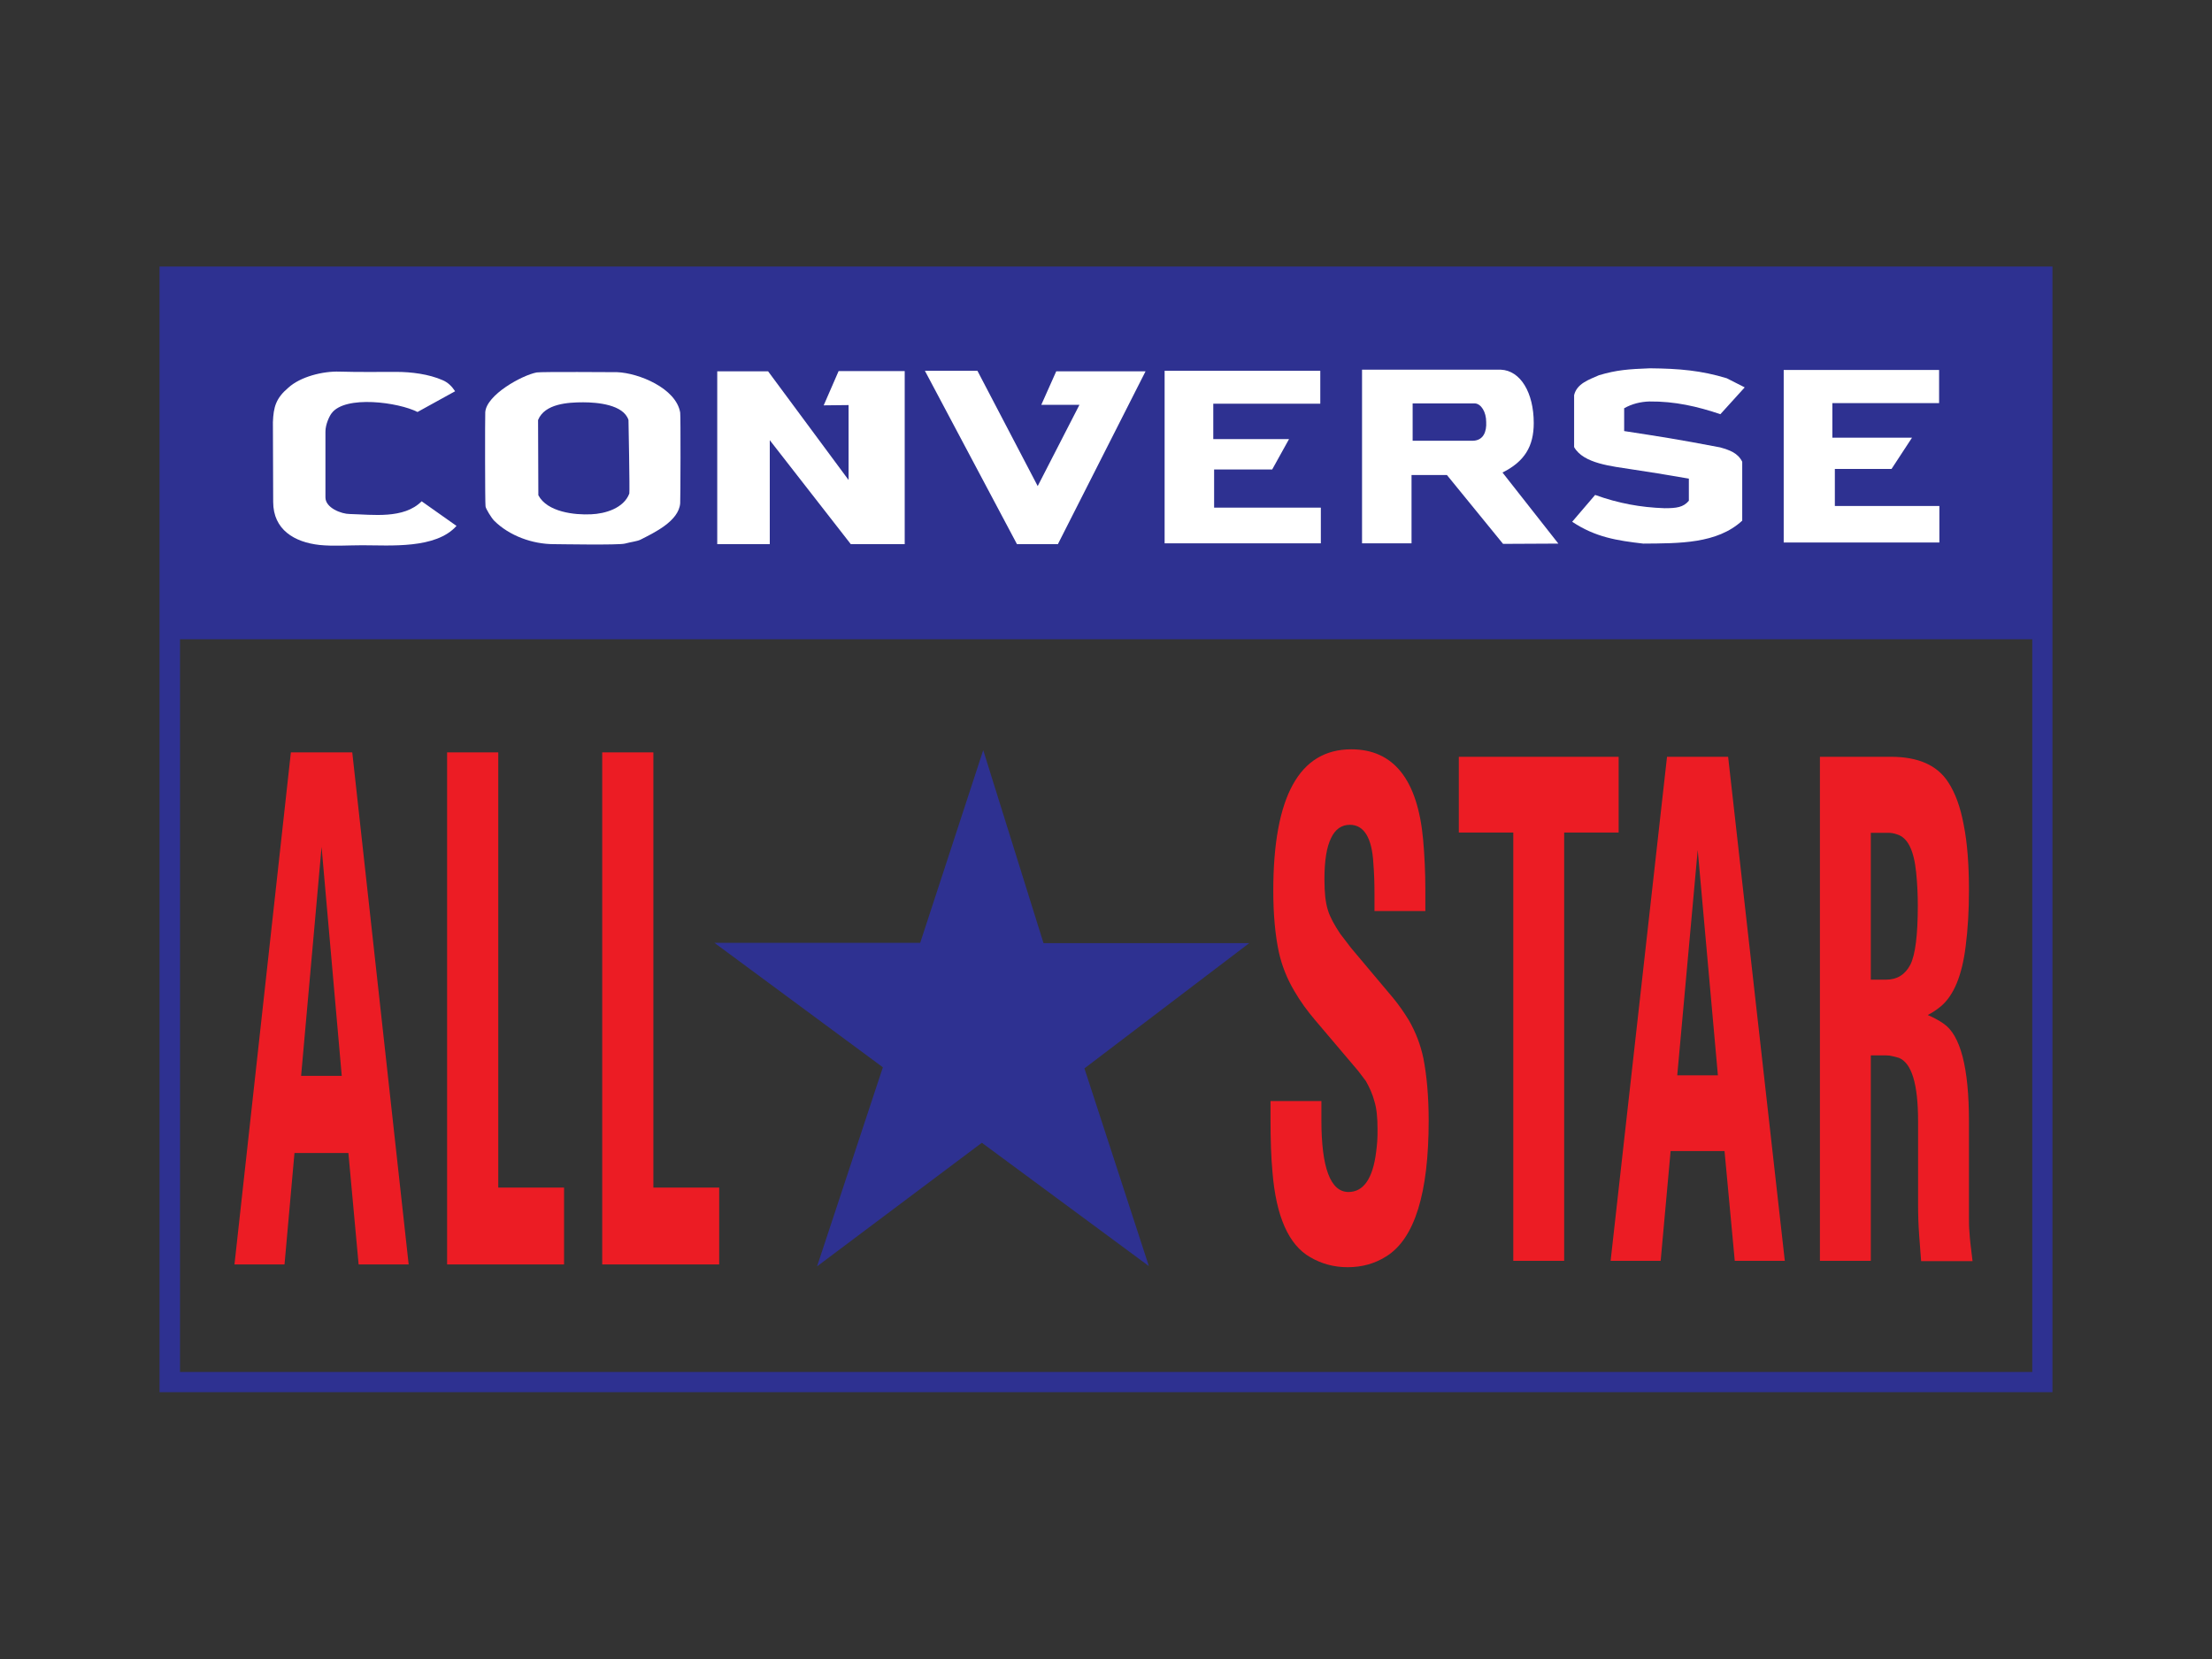 <?xml version="1.0" encoding="UTF-8"?> <svg xmlns="http://www.w3.org/2000/svg" xmlns:xlink="http://www.w3.org/1999/xlink" version="1.1" id="Layer_1" x="0px" y="0px" viewBox="0 0 800 600" style="enable-background:new 0 0 800 600;" xml:space="preserve"><rect x="0" y="0" width="800" height="600" fill="#333333" stroke="none"/> <style type="text/css"> .st0{fill-rule:evenodd;clip-rule:evenodd;fill:#EC1C24;} .st1{fill-rule:evenodd;clip-rule:evenodd;fill:#2E3191;} .st2{fill:#2E3191;} .st3{fill-rule:evenodd;clip-rule:evenodd;fill:#FFFFFF;} </style> <g> <path class="st0" d="M477.9,398.4v6.7c0,17.3,3.3,26,9.8,26c5.4,0,8.8-4.8,10-14.5c0.2-1.4,0.3-2.7,0.4-3.9 c0.1-1.2,0.1-2.7,0.1-4.4c0-3.9-0.3-7.3-1.1-9.9c-0.7-2.7-1.8-5.1-3.1-7.4l-2.8-3.7l-15.6-18.4c-2.8-3.3-5.3-6.7-7.5-10.5 c-2.6-4.4-4.5-9.1-5.6-14.1c-1.3-6.1-2-13.5-2-22.1c0-34.1,9.4-51.2,28.2-51.2c15.3,0,24,10.9,26,32.7c0.5,5.7,0.8,11.8,0.8,18.2 v7.6h-18.4v-6.1c0-3.8-0.1-7.5-0.4-11.1c-0.5-9.3-3.4-14-8.5-14c-3,0-5.3,1.6-6.8,4.8c-1.6,3.2-2.4,8.2-2.4,14.8 c0,2.6,0.1,4.7,0.3,6.5c0.2,1.7,0.5,3.4,1,4.9c0.7,2.3,2.2,5.1,4.4,8.4l3.9,5.1l15.3,18.2c1.9,2.3,3.8,5,5.7,8.1 c2.5,4.4,4.2,8.9,5.2,13.7c1.2,6.2,1.9,13.7,1.9,22.5c0,26.3-5.1,42.6-15.2,49c-4.2,2.7-8.9,4-14.1,4c-4.9,0-9.4-1.2-13.5-3.6 c-7.8-4.4-12.4-14.7-13.7-30.9c-0.5-5.3-0.7-11.6-0.7-19.1v-6.5H477.9L477.9,398.4z M527.5,273.7h57.9v27.4h-19.7V456h-18.4V301.1 h-19.7V273.7L527.5,273.7z M604.2,416.3l-3.6,39.7h-18.1l20.4-182.3H625L645.5,456h-18.1l-3.7-39.7H604.2L604.2,416.3z M621.3,388.9l-7.3-81.5l-7.4,81.5H621.3L621.3,388.9z M683.8,273.7c9.9,0,16.8,3,20.8,9.2c2.5,3.8,4.4,8.9,5.6,15.4 c1.3,6.5,1.9,14.4,1.9,23.7c0,7.4-0.4,14.1-1.2,20.3c-1.3,10.5-4.3,17.7-8.9,21.6c-1.3,1.1-2.9,2.2-4.8,3.2c2.1,0.9,4,1.9,5.7,3.1 c6.1,4.1,9.2,15.9,9.2,35.3v30c0,1.8,0,3.5,0,5c0,1.6,0,3.3,0.2,5.4c0.1,2.1,0.5,5.4,1.1,10.2h-18.6l-0.7-9.2 c-0.3-4.1-0.4-7.9-0.4-11.4v-30c0-13.4-2.3-21-6.9-22.9c-0.8-0.2-1.6-0.5-2.3-0.6c-0.7-0.2-1.5-0.3-2.3-0.3h-5.6V456h-18.4V273.7 H683.8L683.8,273.7z M676.6,301.1v53.2h5.6c3.9,0,6.8-1.8,8.7-5.4c1.8-3.6,2.7-10.7,2.7-21.4c0-4.1-0.2-8.1-0.6-12 c-0.8-7.9-3-12.5-6.8-13.7c-0.8-0.3-1.4-0.4-1.9-0.5c-0.5-0.1-1.2-0.1-2.2-0.1H676.6L676.6,301.1z"></path> <path class="st0" d="M106.5,417l-3.6,40.3H84.8l20.4-185.2h22.2l20.4,185.2h-18.1l-3.7-40.3H106.5L106.5,417z M123.6,389.1 l-7.3-82.8l-7.4,82.8H123.6L123.6,389.1z M161.8,272.1h18.4v157.4h23.8v27.8h-42.3V272.1L161.8,272.1z M217.9,272.1h18.4v157.4 h23.8v27.8h-42.3V272.1L217.9,272.1z"></path> <polygon class="st1" points="61.4,100.6 738.6,100.6 738.6,231.2 61.4,231.2 61.4,100.6 "></polygon> <path class="st2" d="M57.7,96.4h684.6v407.1H57.7V96.4L57.7,96.4z M65.1,103.8v392.4h669.9V103.8H65.1L65.1,103.8z"></path> <polygon class="st1" points="295.5,458 355.1,413.3 415.5,457.9 392.2,386.4 451.8,341.1 377.4,341.1 355.6,271.3 332.8,341 258.4,341 319.3,386 295.5,458 "></polygon> <path class="st3" d="M122.8,134.4c6.8,0.2,13.7,0.1,20.5,0.1c5.5,0,11.8,0.8,16.8,3c1.9,0.8,3.3,2.2,4.5,4L151,149 c-6.8-3.5-26.2-6.2-31.1,0.5c-0.7,0.9-2.2,3.9-2.2,6.6v23.8c0,3.8,5.8,6,8.8,6c8.3,0.2,19.5,1.9,26-4.6l12.6,8.9 c-7.5,8.4-23.9,7-34.1,7c-5,0-10.5,0.4-15.4-0.1c-9.1-1-16.8-5.5-16.8-15.6c0-1-0.1-28.8-0.1-28.8c0.2-5.5,1.1-8.7,5.6-12.5 C108.7,136.2,116.8,134.2,122.8,134.4L122.8,134.4z"></path> <path class="st3" d="M175.5,149.1c0.4-6.3,13.3-13.4,18.6-14.4c1.8-0.3,27.7-0.1,29.1-0.1c7.8,0.3,21.3,5.8,22.8,14.6 c0.2,1.3,0.1,31.5,0,32.8c-0.5,6.5-9.5,10.7-14.4,13.2c-1.3,0.6-3.4,0.8-5.6,1.4c-2.3,0.6-23.8,0.2-25.7,0.2 c-7.7,0-16.1-3-21.6-8.5c-0.9-0.9-3.1-4.4-3.1-5.2C175.4,182.4,175.4,150.7,175.5,149.1L175.5,149.1z M194.6,151.9 c2.4-5.9,10.8-6.4,16.3-6.4c5.1,0,14.6,0.8,16.4,6.4c0,0,0.5,25.7,0.3,26.6c-2,5.3-8.7,7.3-13.8,7.5c-6,0.3-15.9-0.8-19.1-6.9 L194.6,151.9L194.6,151.9z"></path> <polygon class="st3" points="306.9,146.5 297.9,146.6 303.3,134.2 327.2,134.2 327.2,134.3 327.2,196.8 307.7,196.8 278.4,159.2 278.4,196.8 259.4,196.8 259.4,134.3 277.8,134.3 306.9,173.6 306.9,146.5 "></polygon> <polygon class="st3" points="334.5,134.1 353.5,134.1 375.3,175.8 390.4,146.4 376.6,146.4 382,134.3 414.3,134.3 382.6,196.8 367.8,196.8 334.5,134.1 "></polygon> <polygon class="st3" points="421.2,134.1 421.2,196.5 477.7,196.5 477.7,183.6 439.1,183.6 439.1,169.8 460.1,169.8 466.2,158.8 438.8,158.8 438.8,146 477.5,146 477.5,134.1 421.2,134.1 "></polygon> <path class="st3" d="M492.6,133.8v62.7h17.9v-24.7h12.8l20.3,24.9l20-0.1l-20.2-25.7c8-4,11.3-9.5,11.3-17.9c0-11-4.8-19-11.9-19.3 H492.6L492.6,133.8z M510.9,146v13.4h21.8c3.8-0.1,5-3.3,4.8-6.8c0-3.6-1.8-6.5-4-6.7H510.9L510.9,146z"></path> <path class="st3" d="M587.3,147.7c3-1.7,6.1-2.4,9.2-2.5c9.2-0.1,17.4,1.8,25.7,4.6l8.8-9.7c-2.2-1.1-4.3-2.2-6.5-3.3 c-9.2-2.8-17.1-3.5-27.8-3.6c-7.8,0.3-12,0.6-18.4,2.5c-3.6,1.6-8,3-9,7.2v18.8c3.4,6,13.6,6.9,21.2,8.1l9,1.4l11.3,1.9v8 c-2,2.4-4.5,2.7-8.8,2.7c-8.8-0.3-16.8-1.8-25.1-4.8l-8.3,9.7c8.4,5.6,16.2,6.8,25.7,7.9c13-0.1,26.7,0.1,35.8-8.3v-21.3 c-1.6-3.2-4.5-4.2-8-5.2c-16.3-3.1-21.1-3.8-34.7-5.9V147.7L587.3,147.7z"></path> <polygon class="st3" points="645.1,133.8 701.3,133.8 701.3,145.8 662.7,145.8 662.7,158.3 691.5,158.3 684.1,169.6 663.6,169.6 663.6,183 701.4,183 701.4,196.2 645.1,196.2 645.1,133.8 "></polygon> </g> </svg> 